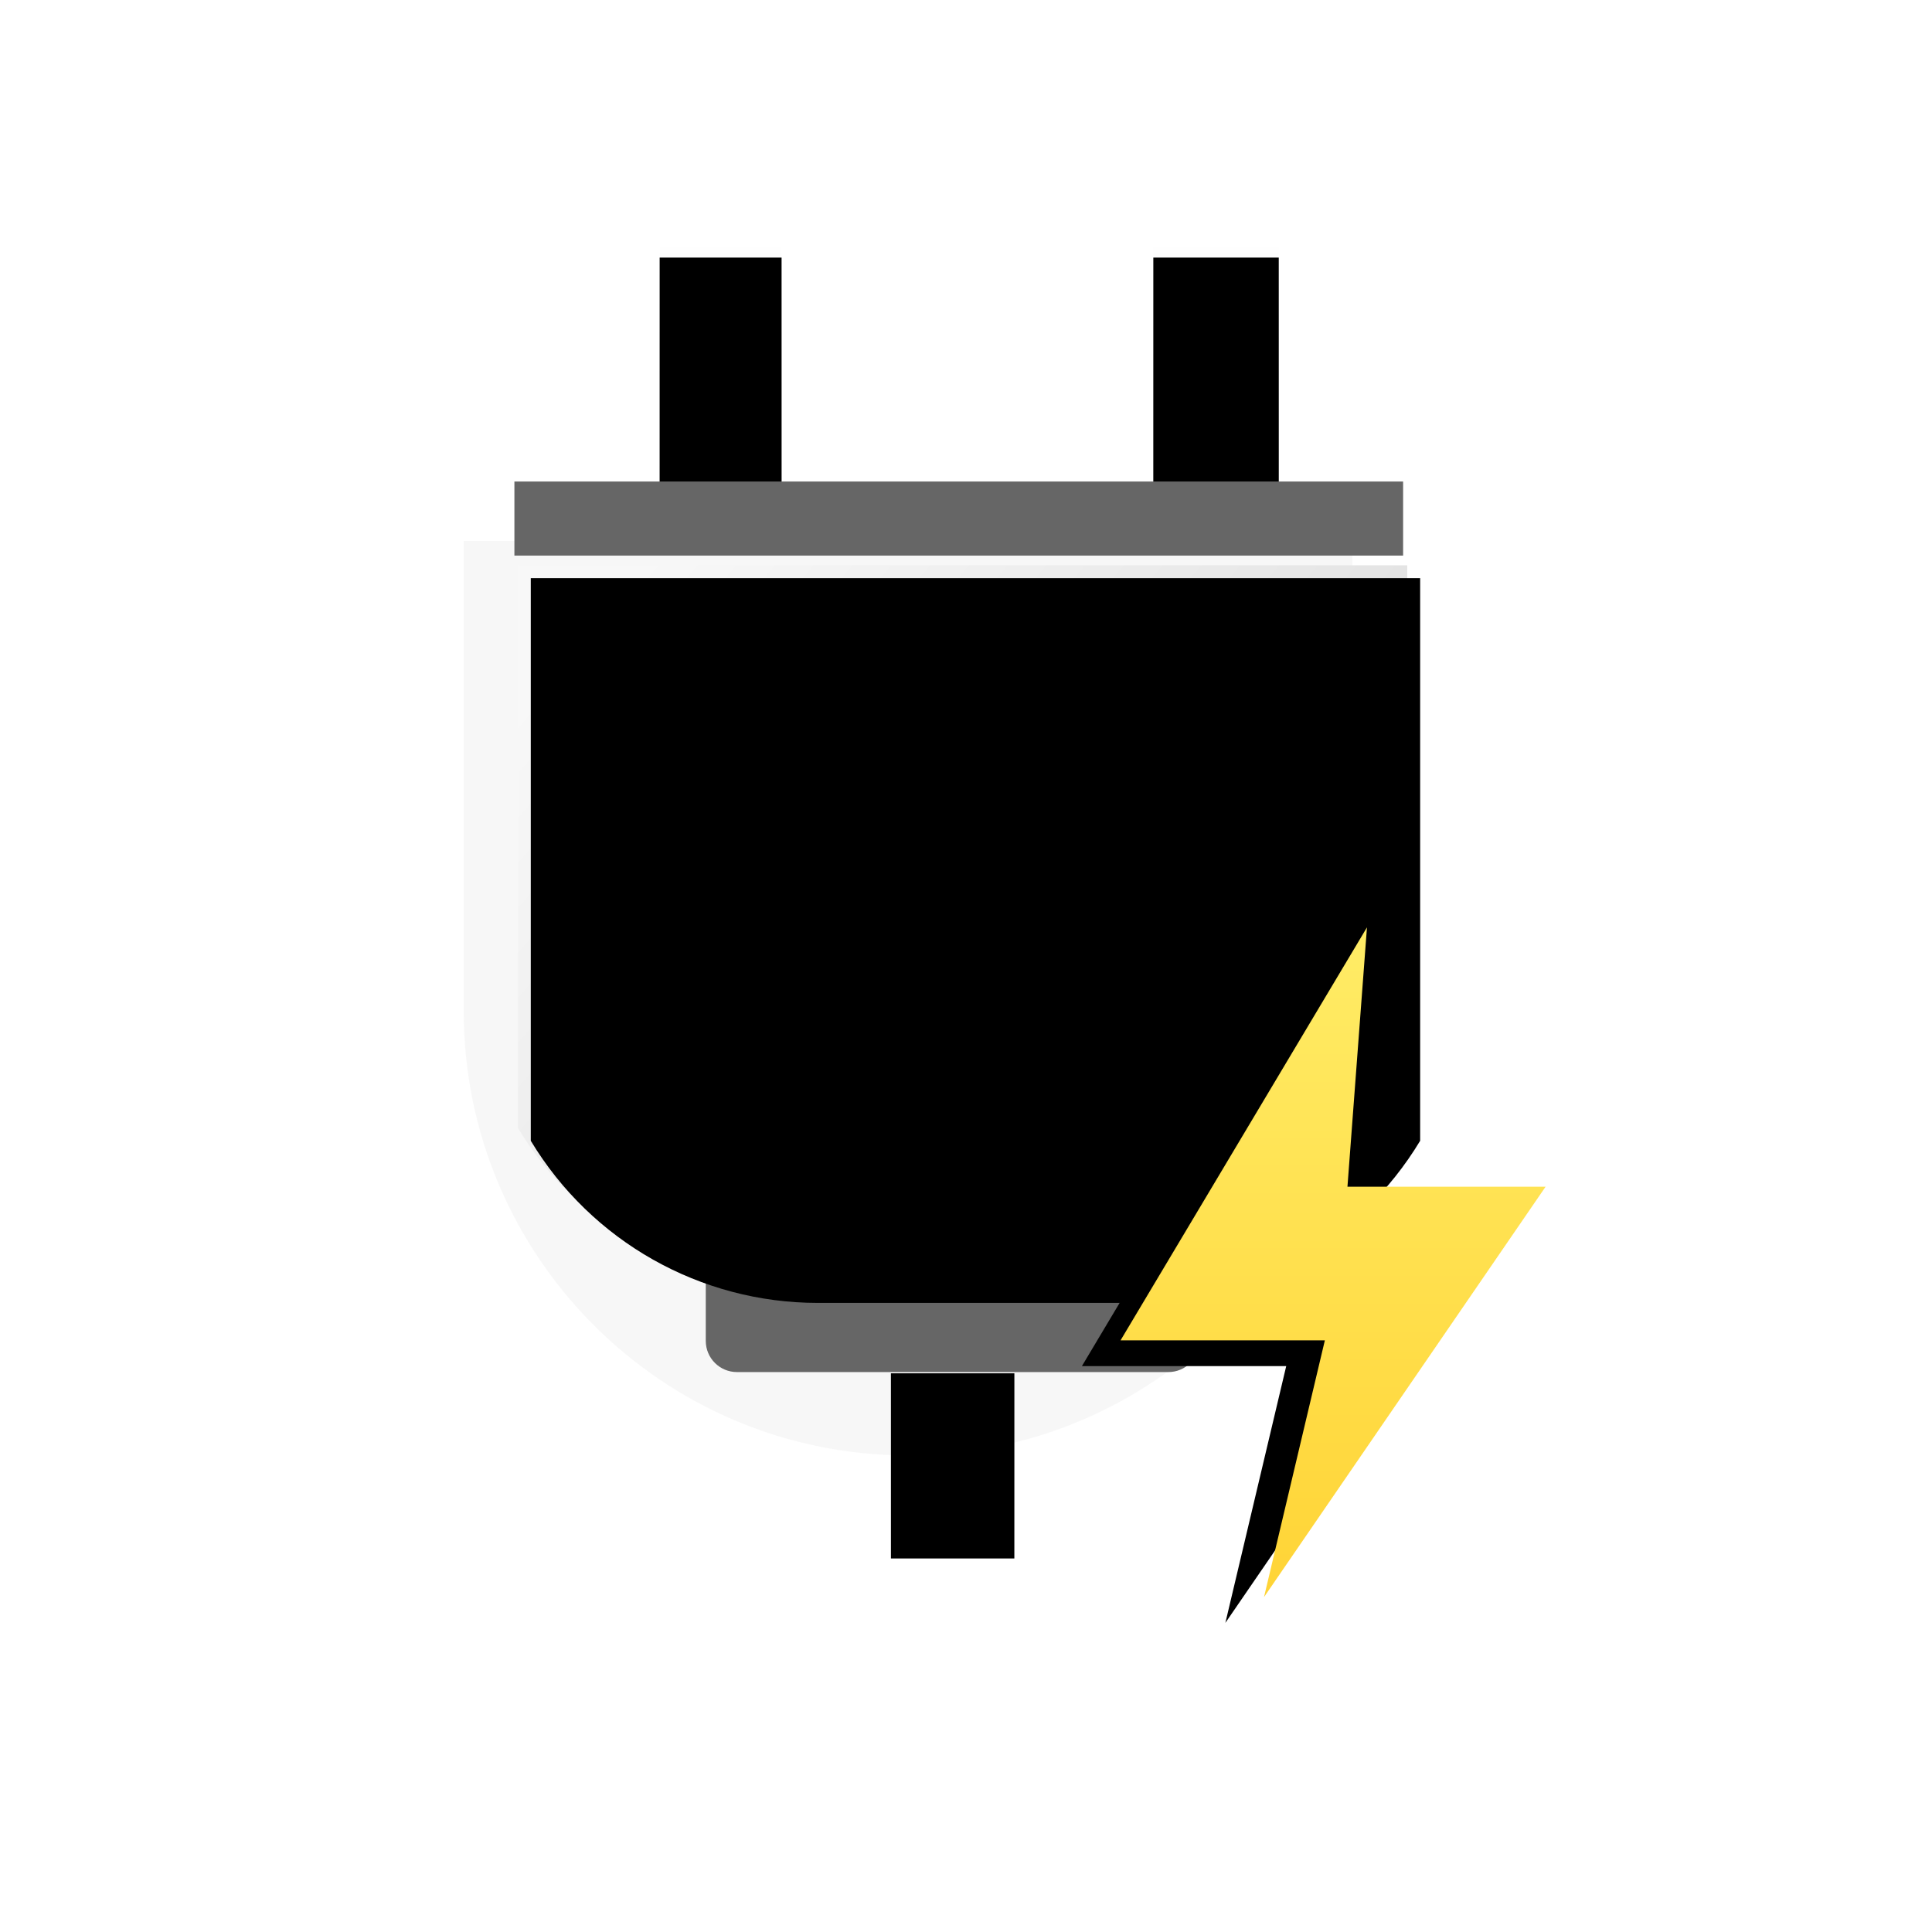 <?xml version="1.0" encoding="UTF-8"?>
<svg width="150px" height="150px" viewBox="0 0 150 150" version="1.1" xmlns="http://www.w3.org/2000/svg" xmlns:xlink="http://www.w3.org/1999/xlink">
    <title>MacData/Unforseen</title>
    <defs>
        <filter x="-47.3%" y="-46.0%" width="194.7%" height="192.0%" filterUnits="objectBoundingBox" id="filter-1">
            <feGaussianBlur stdDeviation="10.89" in="SourceGraphic"></feGaussianBlur>
        </filter>
        <linearGradient x1="50%" y1="0%" x2="50%" y2="100%" id="linearGradient-2">
            <stop stop-color="#FFFFFF" offset="0%"></stop>
            <stop stop-color="#D3D3D3" offset="100%"></stop>
        </linearGradient>
        <path d="M12.215,-5.32907052e-15 L21.681,-5.32907052e-15 L21.681,19.159 L12.215,19.159 L12.215,-5.32907052e-15 Z M50.544,-1.77635684e-15 L60.282,-1.77635684e-15 L60.282,19.159 L50.544,19.159 L50.544,-1.77635684e-15 Z" id="path-3"></path>
        <filter x="-1.0%" y="-2.6%" width="102.1%" height="105.2%" filterUnits="objectBoundingBox" id="filter-4">
            <feOffset dx="0" dy="1" in="SourceAlpha" result="shadowOffsetInner1"></feOffset>
            <feComposite in="shadowOffsetInner1" in2="SourceAlpha" operator="arithmetic" k2="-1" k3="1" result="shadowInnerInner1"></feComposite>
            <feColorMatrix values="0 0 0 0 0.604   0 0 0 0 0.604   0 0 0 0 0.604  0 0 0 0.5 0" type="matrix" in="shadowInnerInner1"></feColorMatrix>
        </filter>
        <linearGradient x1="50%" y1="0%" x2="50%" y2="100%" id="linearGradient-5">
            <stop stop-color="#D3D3D3" offset="0%"></stop>
            <stop stop-color="#FFFFFF" offset="100%"></stop>
        </linearGradient>
        <polygon id="path-6" points="30.171 87.624 39.754 87.624 39.754 101.999 30.171 101.999"></polygon>
        <filter x="-10.4%" y="-7.0%" width="120.9%" height="113.9%" filterUnits="objectBoundingBox" id="filter-7">
            <feOffset dx="0" dy="-1" in="SourceAlpha" result="shadowOffsetInner1"></feOffset>
            <feComposite in="shadowOffsetInner1" in2="SourceAlpha" operator="arithmetic" k2="-1" k3="1" result="shadowInnerInner1"></feComposite>
            <feColorMatrix values="0 0 0 0 0.706   0 0 0 0 0.706   0 0 0 0 0.706  0 0 0 0.5 0" type="matrix" in="shadowInnerInner1" result="shadowMatrixInner1"></feColorMatrix>
            <feGaussianBlur stdDeviation="0.5" in="SourceAlpha" result="shadowBlurInner2"></feGaussianBlur>
            <feOffset dx="0" dy="1" in="shadowBlurInner2" result="shadowOffsetInner2"></feOffset>
            <feComposite in="shadowOffsetInner2" in2="SourceAlpha" operator="arithmetic" k2="-1" k3="1" result="shadowInnerInner2"></feComposite>
            <feColorMatrix values="0 0 0 0 0   0 0 0 0 0   0 0 0 0 0  0 0 0 0.5 0" type="matrix" in="shadowInnerInner2" result="shadowMatrixInner2"></feColorMatrix>
            <feMerge>
                <feMergeNode in="shadowMatrixInner1"></feMergeNode>
                <feMergeNode in="shadowMatrixInner2"></feMergeNode>
            </feMerge>
        </filter>
        <linearGradient x1="0%" y1="19.293%" x2="87.601%" y2="80.878%" id="linearGradient-8">
            <stop stop-color="#F8F8F8" offset="0%"></stop>
            <stop stop-color="#DADADA" offset="100%"></stop>
        </linearGradient>
        <path d="M36.742,24.888 L1.21,24.888 L1.21,68.57 C5.916,76.381 14.369,81.157 23.487,81.157 L47.983,81.157 C57.102,81.157 65.554,76.381 70.26,68.57 L70.26,68.57 L70.26,68.57 L70.26,24.888 L36.742,24.888 Z" id="path-9"></path>
        <filter x="-1.4%" y="-1.8%" width="102.9%" height="103.6%" filterUnits="objectBoundingBox" id="filter-10">
            <feGaussianBlur stdDeviation="0.5" in="SourceAlpha" result="shadowBlurInner1"></feGaussianBlur>
            <feOffset dx="1" dy="1" in="shadowBlurInner1" result="shadowOffsetInner1"></feOffset>
            <feComposite in="shadowOffsetInner1" in2="SourceAlpha" operator="arithmetic" k2="-1" k3="1" result="shadowInnerInner1"></feComposite>
            <feColorMatrix values="0 0 0 0 0   0 0 0 0 0   0 0 0 0 0  0 0 0 0.156 0" type="matrix" in="shadowInnerInner1"></feColorMatrix>
        </filter>
        <linearGradient x1="50%" y1="0%" x2="50%" y2="100%" id="linearGradient-11">
            <stop stop-color="#FFEC66" offset="0%"></stop>
            <stop stop-color="#FFD436" offset="100%"></stop>
        </linearGradient>
        <polygon id="path-12" points="98.137 124 102.862 104.063 87 104.063 106.131 72 104.616 92.135 120 92.135"></polygon>
        <filter x="-59.1%" y="-27.9%" width="200.0%" height="163.5%" filterUnits="objectBoundingBox" id="filter-13">
            <feOffset dx="-3" dy="2" in="SourceAlpha" result="shadowOffsetOuter1"></feOffset>
            <feGaussianBlur stdDeviation="5" in="shadowOffsetOuter1" result="shadowBlurOuter1"></feGaussianBlur>
            <feColorMatrix values="0 0 0 0 0   0 0 0 0 0   0 0 0 0 0  0 0 0 0.2 0" type="matrix" in="shadowBlurOuter1"></feColorMatrix>
        </filter>
    </defs>
    <g id="MacData/Unforseen" stroke="none" stroke-width="1" fill="none" fill-rule="evenodd">
        <path d="M36,42 L105,42 L105,78.5 C105,97.554 89.554,113 70.5,113 C51.446,113 36,97.554 36,78.5 L36,42 L36,42 Z" id="矩形" fill="#6E6E6E" opacity="0.223" style="mix-blend-mode: multiply;" filter="url(#filter-1)"></path>
        <g id="编组" transform="translate(39, 19)">
            <g id="形状" fill-rule="nonzero">
                <use fill="url(#linearGradient-2)" xlink:href="#path-3"></use>
                <use fill="black" fill-opacity="1" filter="url(#filter-4)" xlink:href="#path-3"></use>
            </g>
            <g id="路径" fill-rule="nonzero">
                <use fill="url(#linearGradient-5)" xlink:href="#path-6"></use>
                <use fill="black" fill-opacity="1" filter="url(#filter-7)" xlink:href="#path-6"></use>
            </g>
            <path d="M15.796,76.637 L54.129,76.637 L54.129,85.107 C54.129,86.444 53.046,87.527 51.709,87.527 L18.216,87.527 C16.88,87.527 15.796,86.444 15.796,85.107 L15.796,76.637 L15.796,76.637 Z" id="路径" fill="#666666" fill-rule="nonzero"></path>
            <polygon id="路径" fill="#666666" fill-rule="nonzero" points="0.938 18.385 69.937 18.385 69.937 24.135 0.938 24.135"></polygon>
            <g id="路径">
                <use fill="url(#linearGradient-8)" fill-rule="evenodd" xlink:href="#path-9"></use>
                <use fill="black" fill-opacity="1" filter="url(#filter-10)" xlink:href="#path-9"></use>
            </g>
        </g>
        <g id="路径">
            <use fill="black" fill-opacity="1" filter="url(#filter-13)" xlink:href="#path-12"></use>
            <use fill="url(#linearGradient-11)" fill-rule="evenodd" xlink:href="#path-12"></use>
        </g>
    </g>
</svg>